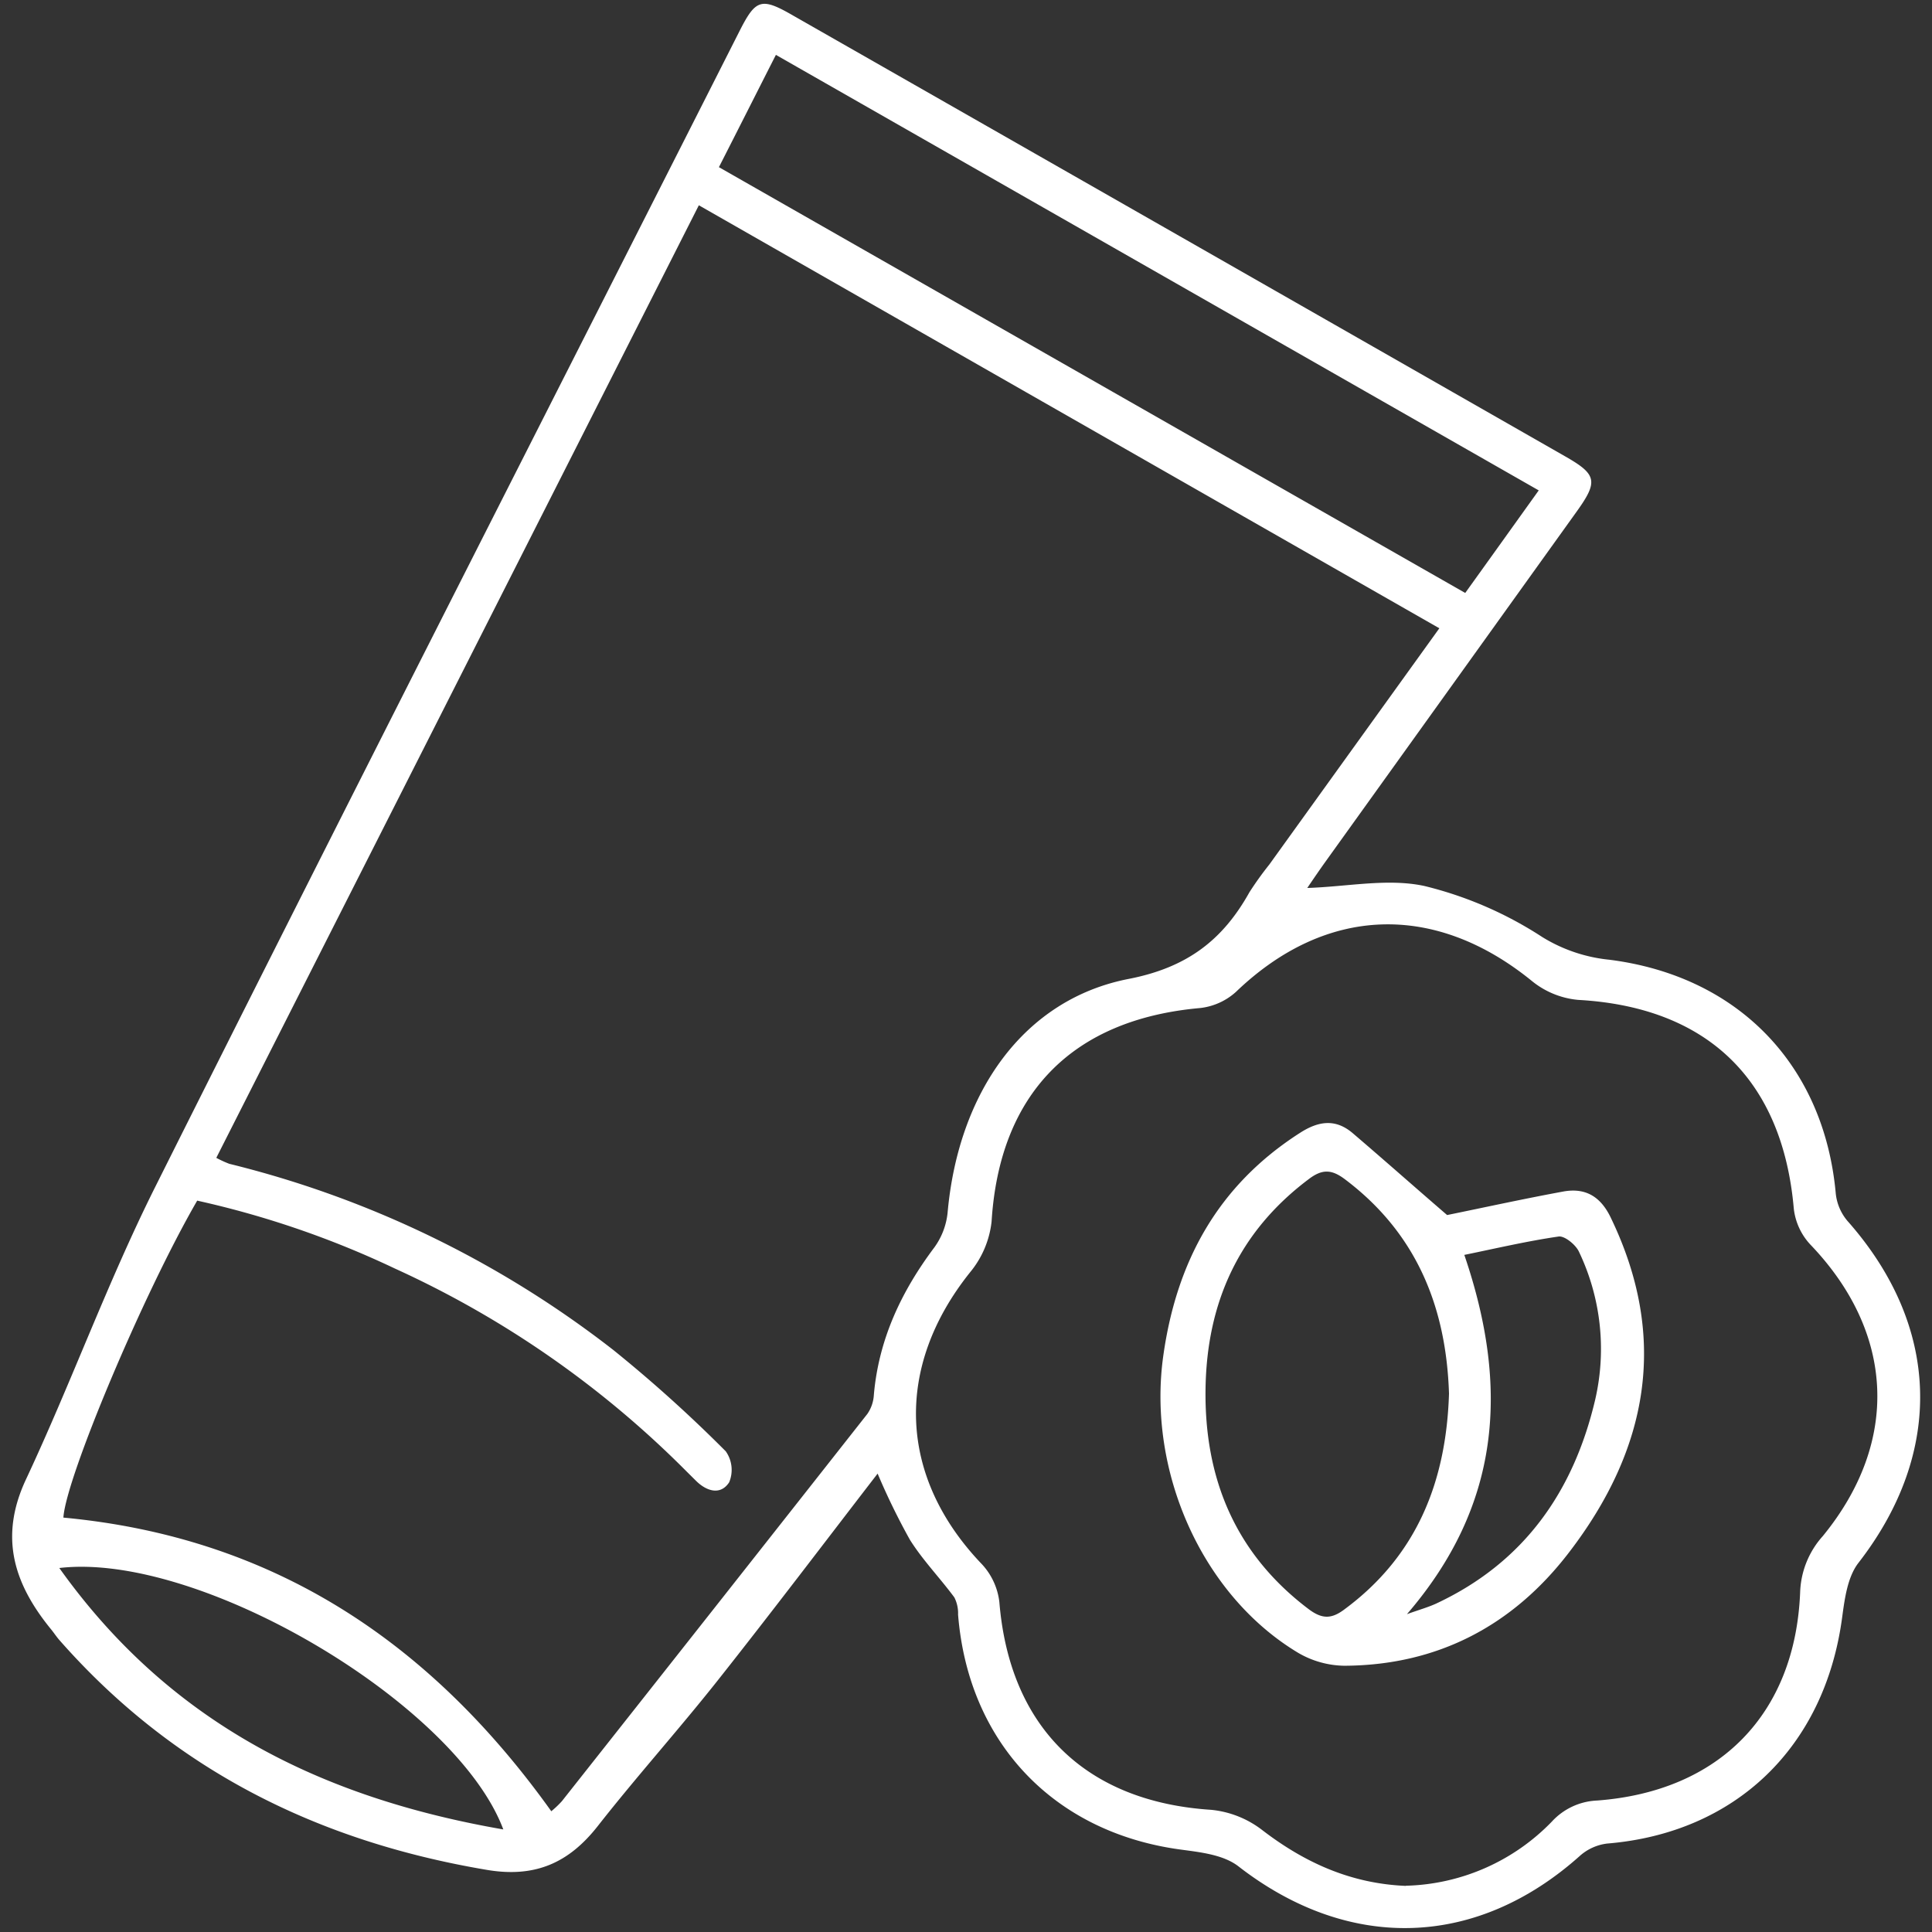<svg xmlns="http://www.w3.org/2000/svg" id="Layer_1" data-name="Layer 1" viewBox="0 0 256 256"><rect x="0" y="0" width="256" height="256" fill="#333333" stroke="none"/><defs><style>.cls-1{fill:#fff;}</style></defs><path class="cls-1" d="M173.22,117.66c5.34-.17,10.67-1.31,15.53-.26a50.49,50.49,0,0,1,15.62,6.77,20.86,20.86,0,0,0,8.88,3c17.11,2.17,28.47,14,30,31a6.7,6.7,0,0,0,1.53,3.59c12.37,13.95,12.83,30.7,1.48,45.32-1.47,1.89-1.84,4.82-2.18,7.34-2.33,17.12-14.13,28.46-31.12,29.86a6.63,6.63,0,0,0-3.56,1.58c-13.78,12.36-30.71,12.79-45.34,1.41-2-1.52-5-1.84-7.67-2.2-16.76-2.28-28.08-14.17-29.44-31.12a4.69,4.69,0,0,0-.49-2.28c-1.91-2.59-4.19-4.93-5.89-7.64a89.36,89.36,0,0,1-4.28-8.77c-7.14,9.26-14.09,18.44-21.24,27.47-5.16,6.51-10.72,12.7-15.84,19.23-3.85,4.91-8.33,6.88-14.69,5.81C42.12,244,23,234.52,7.88,217.33c-.38-.43-.7-.92-1.06-1.37-4.92-6-7-12.2-3.38-19.93,6-12.8,10.82-26.16,17.14-38.78C46.18,106.1,72.16,55.14,98,4.1c2.16-4.26,2.89-4.47,7.16-2q51.17,29.19,102.3,58.41c4.13,2.36,4.31,3.29,1.49,7.23Q192.34,90.9,175.7,114.08C174.84,115.28,174,116.51,173.22,117.66ZM73.05,240a13.25,13.25,0,0,0,1.4-1.33q20.26-25.63,40.48-51.32a4.91,4.91,0,0,0,.86-2.52c.64-7.35,3.63-13.69,8-19.52a9.46,9.46,0,0,0,1.77-4.6c1.42-15.95,10.06-28.29,24-31,7.76-1.51,12.47-5.16,16-11.49a43.57,43.57,0,0,1,2.62-3.65l22.54-31.32L92.6,27.2,28.66,153.42a14.68,14.68,0,0,0,1.72.79,135.41,135.41,0,0,1,50.9,24.68,183.45,183.45,0,0,1,14.89,13.42,4.27,4.27,0,0,1,.45,4.1c-1.14,1.76-3,1.2-4.41-.21L91,195a130.91,130.91,0,0,0-38.67-26.91,123.27,123.27,0,0,0-26.2-9c-7.18,12.4-17.42,36.8-17.73,42C36.08,203.67,56.93,217.44,73.05,240Zm113.23,9.87a27.87,27.87,0,0,0,19.34-8.49,8.62,8.62,0,0,1,6-2.8c16.24-1.21,26.28-11.51,26.91-27.64a11.71,11.71,0,0,1,3-7.4c10.25-12.52,9.51-27-1.66-38.64a8.36,8.36,0,0,1-2.18-4.72c-1.49-17.12-11.46-26.74-28.58-27.69A11.32,11.32,0,0,1,203,130c-12.89-10.49-27.34-10-39.24,1.44a8.48,8.48,0,0,1-4.74,2.13c-17,1.51-26.58,11.41-27.63,28.3a12.71,12.71,0,0,1-2.82,6.68c-10.11,12.61-9.55,27.16,1.55,38.73a8.86,8.86,0,0,1,2.3,5c1.36,16.61,11.43,26.45,28.05,27.53a13.16,13.16,0,0,1,6.75,2.66C172.86,246.81,179,249.59,186.28,249.89Zm7.87-171.3c3.29-4.58,6.41-8.94,9.74-13.59L102.81,7.27c-2.59,5.1-5,9.88-7.55,14.88ZM7.86,207.77c14.74,20.68,34.88,30.48,58.83,34.64C60.47,225.77,26.47,205.58,7.86,207.77Z"></path><path class="cls-1" d="M191.75,161c4.9-1,10.14-2.15,15.41-3.12,3-.54,5,.74,6.32,3.56,7.69,16,4.84,30.7-5.59,44.28-7.42,9.68-17.39,14.94-29.74,15A12.45,12.45,0,0,1,172,219c-12.77-7.67-20-24.11-17.86-39.34,1.76-12.57,7.29-22.63,18.15-29.57,2.47-1.58,4.7-1.85,6.94.05C183.43,153.73,187.54,157.37,191.75,161Zm.25,23.65c-.37-11.45-4.29-21.24-13.79-28.39-1.74-1.31-3-1.4-4.82,0-9.31,7-13.49,16.44-13.65,27.77-.17,11.86,3.93,21.83,13.64,29.17,1.8,1.36,3.06,1.36,4.83,0C187.76,206.12,191.63,196.31,192,184.68Zm-5.61,29.25c1.71-.62,2.9-.94,4-1.46,11.59-5.45,18.15-14.85,21-27.06a29.87,29.87,0,0,0-2.18-19.54c-.42-.9-1.85-2.07-2.65-2-4.21.61-8.37,1.59-12.53,2.44C200.08,184,198.77,199.59,186.39,213.93Z"></path></svg>
